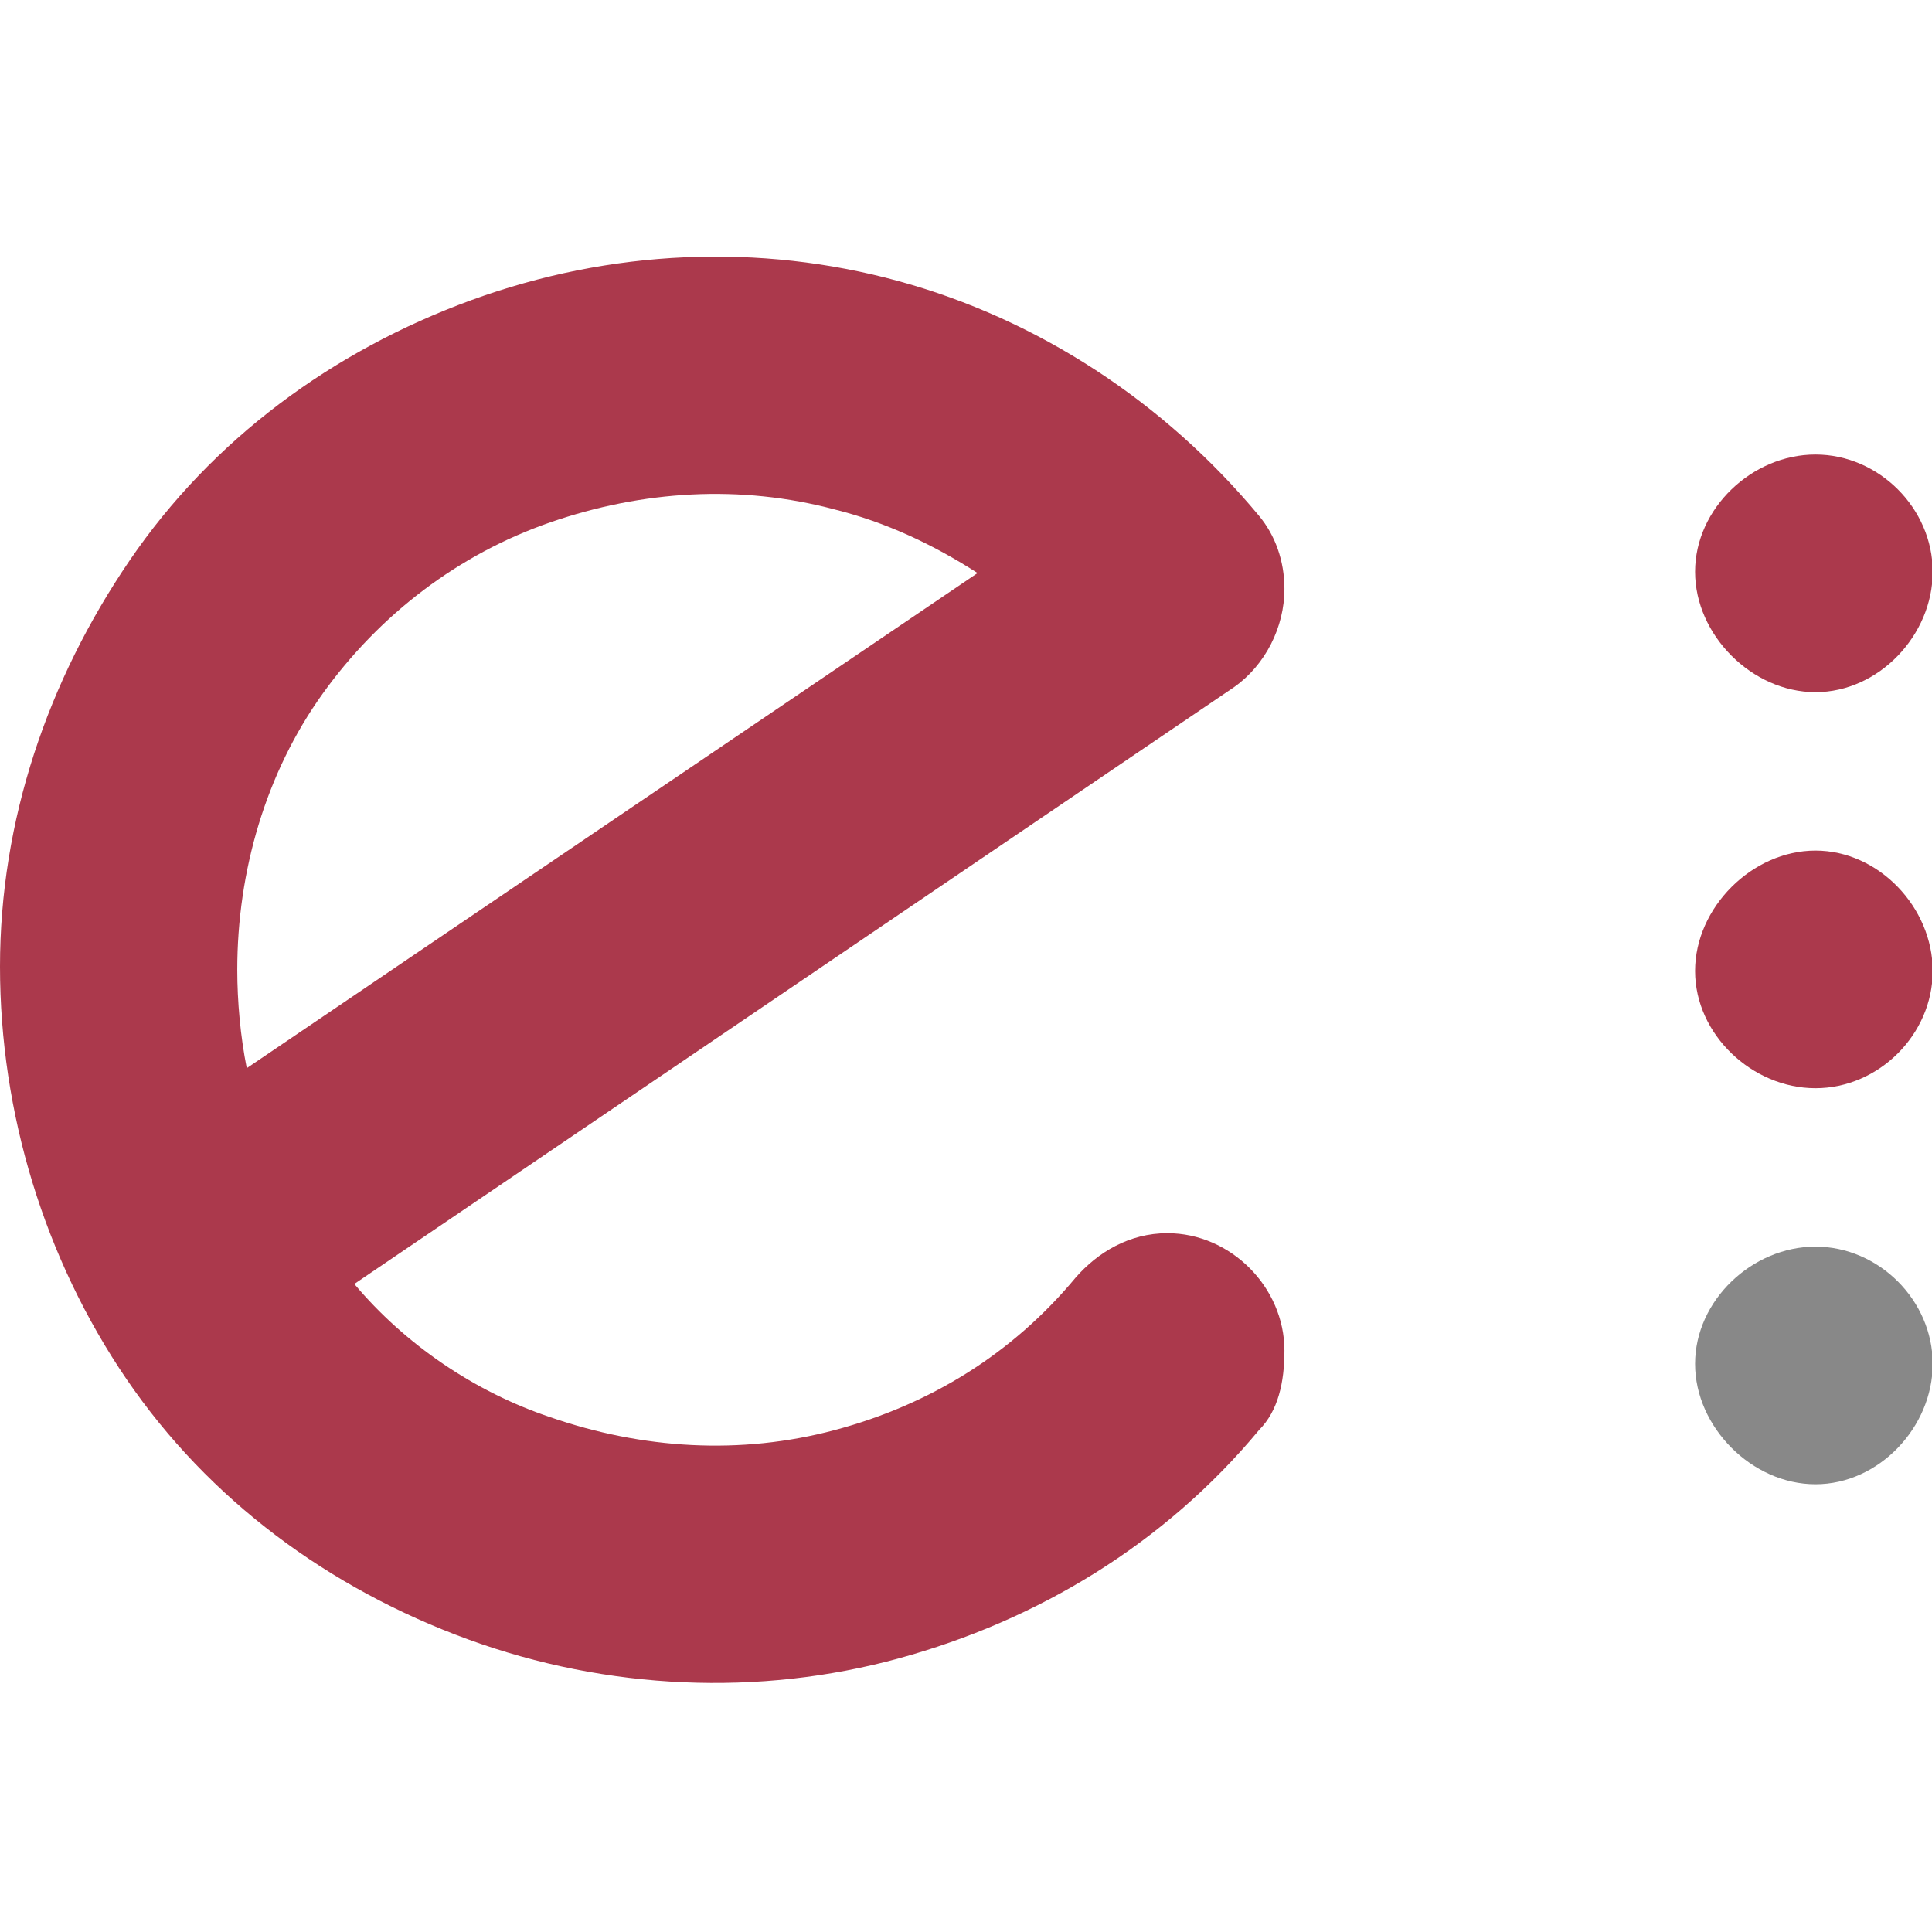 <svg xmlns="http://www.w3.org/2000/svg" version="1.1" xmlns:xlink="http://www.w3.org/1999/xlink" xmlns:svgjs="http://svgjs.dev/svgjs" width="256" height="256"><svg width="256" height="256" viewBox="0 0 256 256" fill="none" xmlns="http://www.w3.org/2000/svg">
<g clip-path="url(#clip0_577_123)">
<path d="M166.84 189.477C154.265 204.617 137.497 214.709 119.052 219.756C100.607 224.802 80.486 223.961 62.041 217.233C43.596 210.504 27.667 198.729 16.768 182.749C5.869 166.769 0 147.424 0 128.079C0 108.735 6.288 90.231 17.187 74.251C28.086 58.271 44.016 46.496 62.46 39.767C80.905 33.039 100.607 32.198 119.052 37.244C137.497 42.291 154.265 53.224 166.84 68.364C168.936 70.887 170.194 74.251 170.194 78.036C170.194 83.082 167.679 88.129 163.487 91.073L46.95 170.133C53.657 178.123 62.88 184.431 72.94 187.795C85.097 192.001 98.092 192.842 110.668 189.477C123.244 186.113 134.143 179.385 142.527 169.292C145.461 165.928 149.653 163.404 154.684 163.404C163.068 163.404 170.194 170.553 170.194 178.964C170.194 183.169 169.356 186.954 166.84 189.477ZM31.44 128.5C31.44 132.705 31.859 137.331 32.697 141.537L129.532 75.933C123.663 72.148 117.375 69.205 110.668 67.523C98.092 64.158 85.097 64.999 72.94 69.205C60.784 73.41 50.304 81.4 42.758 91.913C35.213 102.427 31.44 115.463 31.44 128.5Z" fill="#AB394C"></path>
<path d="M256.095 180.718C256.095 189.115 248.958 196.672 240.561 196.672C232.165 196.672 224.608 189.115 224.608 180.718C224.608 172.322 232.165 165.185 240.561 165.185C248.958 165.185 256.095 172.322 256.095 180.718Z" fill="#888888"></path>
<path d="M240.561 91.715C232.165 91.715 224.608 84.158 224.608 75.761C224.608 67.365 232.165 60.227 240.561 60.227C248.958 60.227 256.095 67.365 256.095 75.761C256.095 84.158 248.958 91.715 240.561 91.715ZM256.095 128.659C256.095 137.056 248.958 144.193 240.561 144.193C232.165 144.193 224.608 137.056 224.608 128.659C224.608 120.263 232.165 112.706 240.561 112.706C248.958 112.706 256.095 120.263 256.095 128.659Z" fill="#AB394C"></path>
</g>
<defs>
<clipPath id="SvgjsClipPath1020">
<rect width="256" height="256" fill="white"></rect>
</clipPath>
</defs>
</svg><style>@media (prefers-color-scheme: light) { :root { filter: none; } }
@media (prefers-color-scheme: dark) { :root { filter: none; } }
</style></svg>